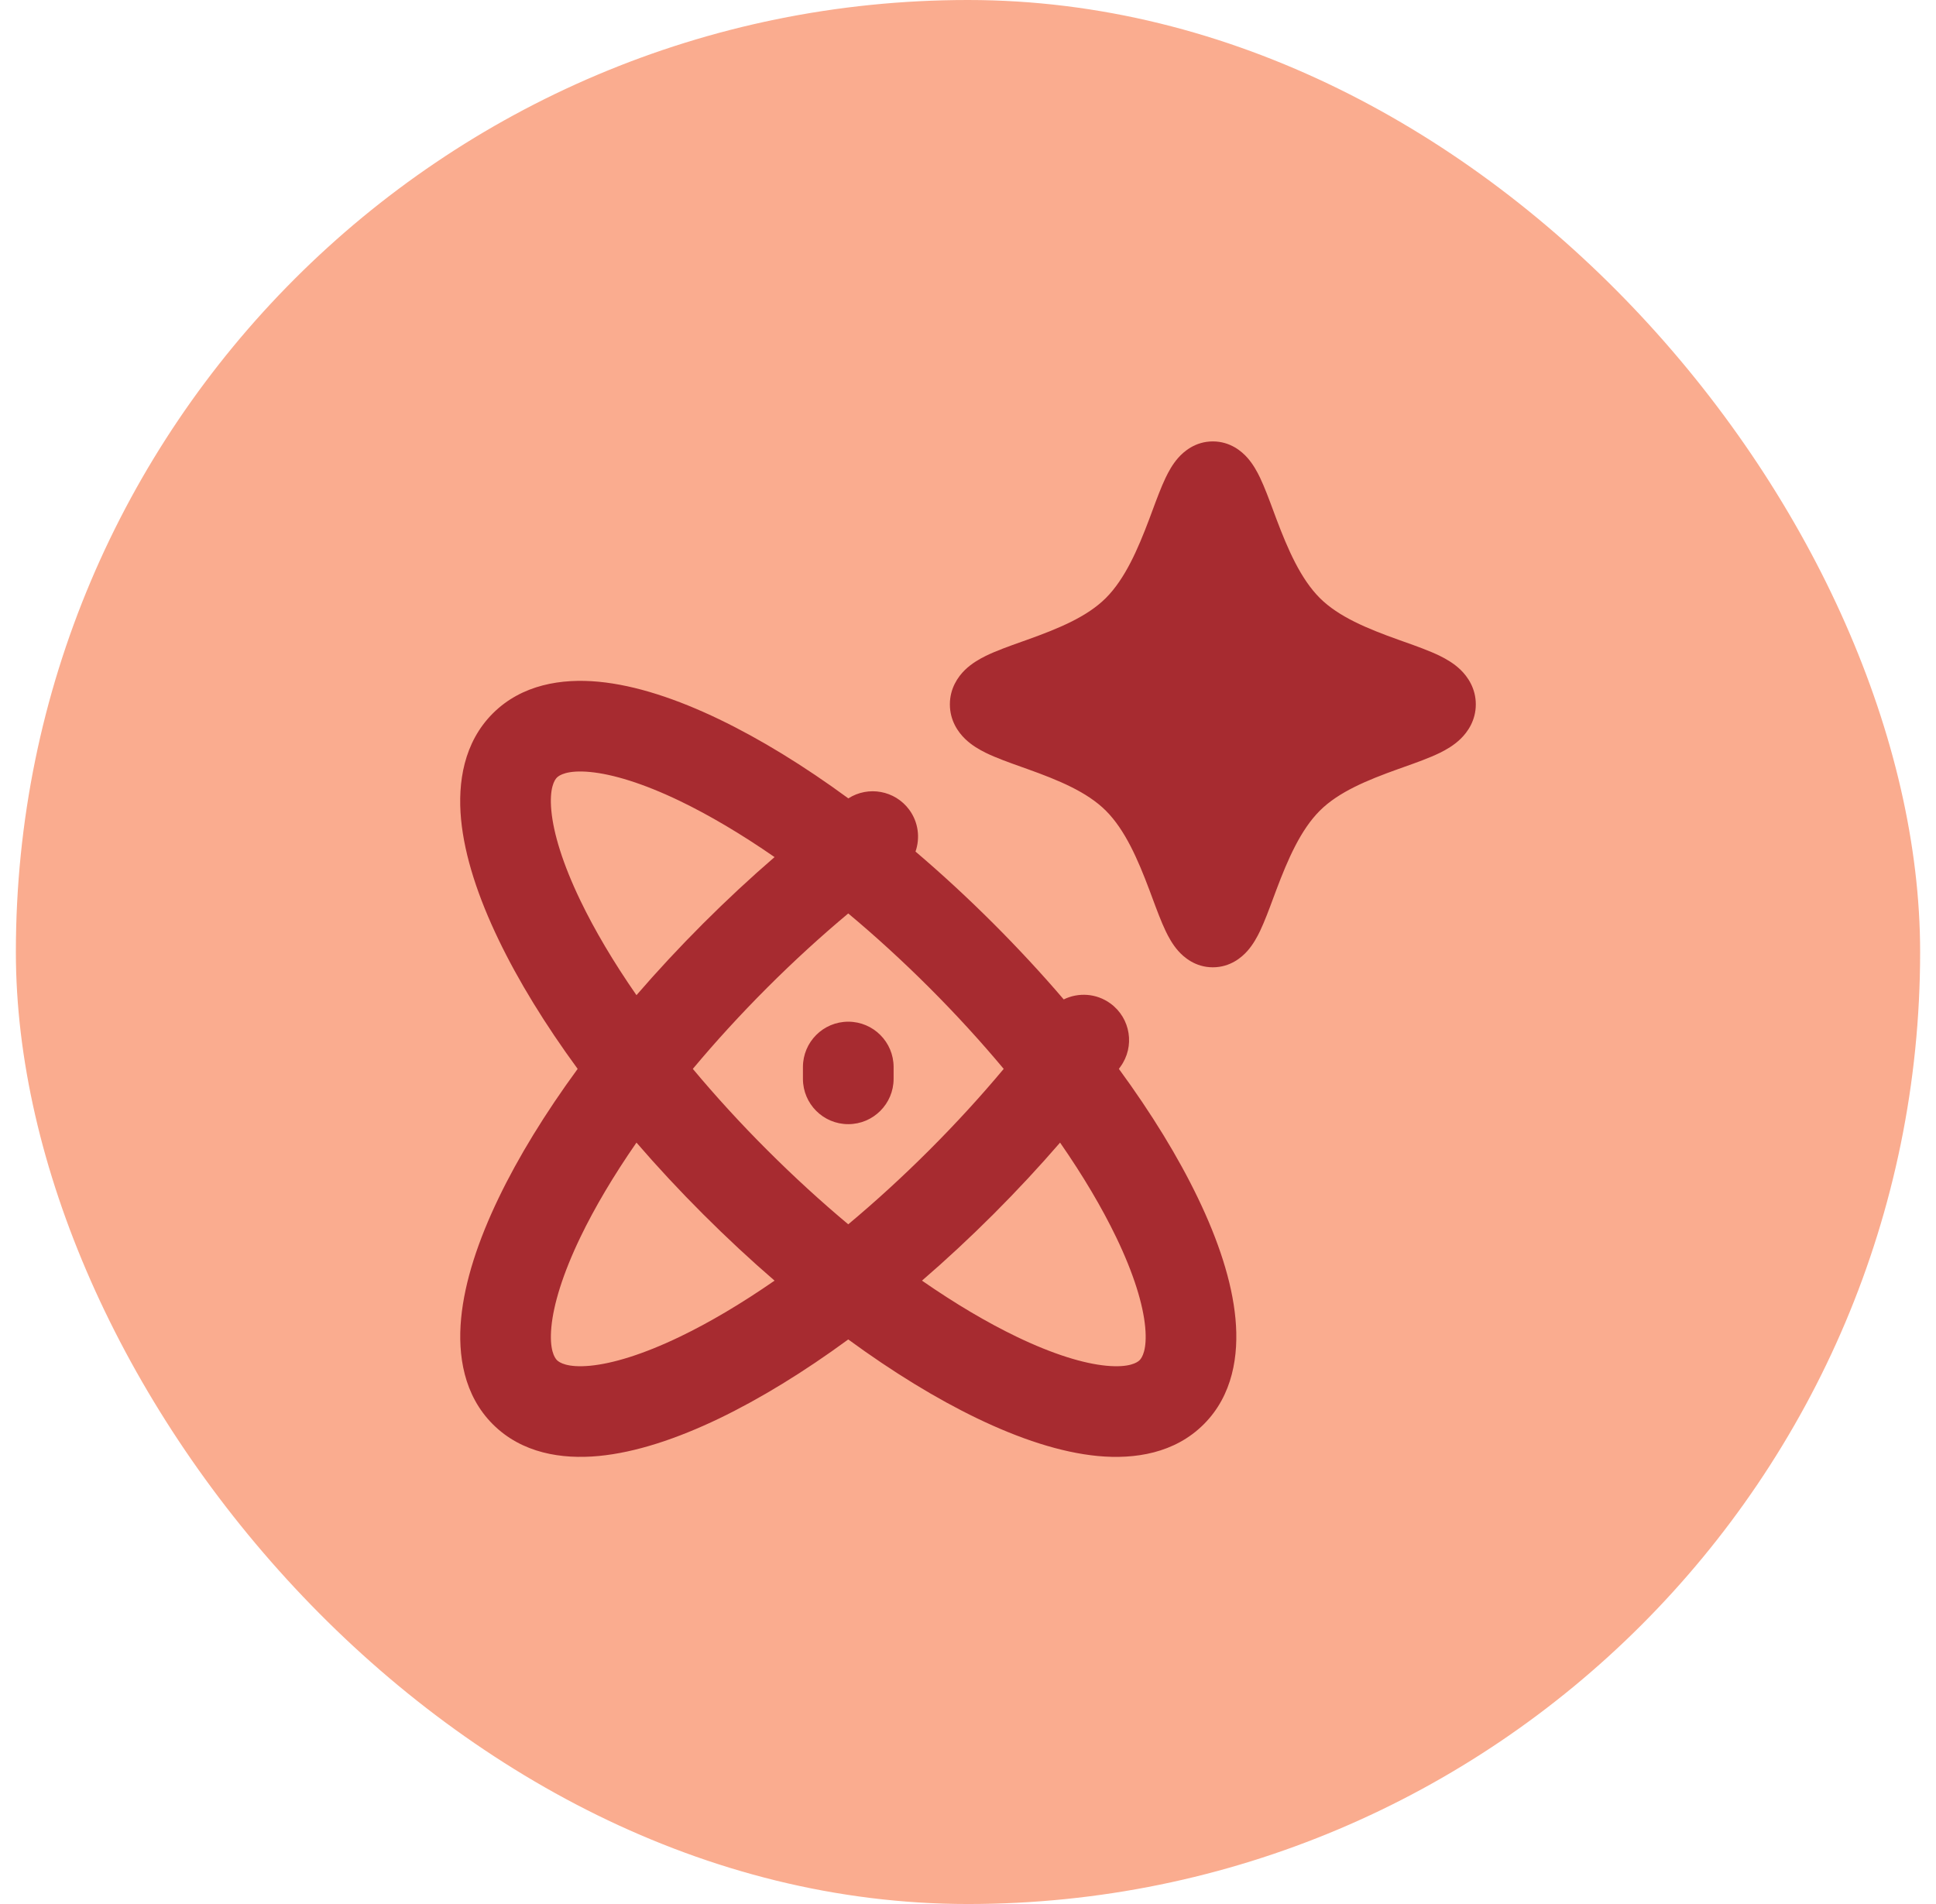 <svg width="61" height="60" viewBox="0 0 61 60" fill="none" xmlns="http://www.w3.org/2000/svg">
<rect x="0.5" width="60" height="60" rx="30" fill="#FAAC8F"/>
<g clip-path="url(#clip0_772_25984)">
<path fill-rule="evenodd" clip-rule="evenodd" d="M37.121 14.43C37.297 14.23 37.661 13.91 38.214 13.91C38.768 13.91 39.132 14.23 39.308 14.43C39.487 14.634 39.614 14.87 39.702 15.054C39.843 15.35 39.987 15.735 40.122 16.099C40.154 16.185 40.185 16.27 40.216 16.352C40.579 17.315 40.982 18.242 41.585 18.845C42.178 19.438 43.084 19.809 44.051 20.156L44.234 20.221C44.619 20.358 45.044 20.509 45.371 20.67C45.564 20.765 45.81 20.904 46.021 21.108C46.245 21.326 46.5 21.691 46.5 22.196C46.5 22.701 46.245 23.066 46.021 23.283C45.81 23.488 45.564 23.627 45.371 23.722C45.044 23.883 44.619 24.034 44.234 24.171L44.051 24.236C43.084 24.583 42.178 24.954 41.585 25.547C40.982 26.149 40.579 27.076 40.216 28.04C40.185 28.122 40.154 28.206 40.122 28.292C39.987 28.656 39.843 29.042 39.702 29.338C39.614 29.522 39.487 29.758 39.308 29.962C39.132 30.162 38.768 30.482 38.214 30.482C37.661 30.482 37.297 30.162 37.121 29.962C36.941 29.758 36.815 29.522 36.727 29.338C36.585 29.042 36.442 28.656 36.307 28.292C36.275 28.207 36.243 28.122 36.213 28.04C35.85 27.076 35.447 26.149 34.844 25.547C34.251 24.954 33.345 24.583 32.377 24.236L32.195 24.171C31.81 24.034 31.385 23.883 31.058 23.722C30.865 23.627 30.618 23.488 30.407 23.283C30.183 23.066 29.929 22.701 29.929 22.196C29.929 21.691 30.183 21.326 30.407 21.108C30.618 20.904 30.865 20.765 31.058 20.67C31.385 20.509 31.81 20.358 32.195 20.221L32.377 20.156C33.345 19.809 34.251 19.438 34.844 18.845C35.447 18.242 35.85 17.315 36.213 16.352C36.243 16.27 36.275 16.185 36.307 16.099C36.442 15.735 36.585 15.35 36.727 15.054C36.815 14.87 36.941 14.634 37.121 14.43ZM17.547 24.503C17.619 24.431 17.869 24.259 18.592 24.327C19.303 24.395 20.263 24.683 21.424 25.242C22.349 25.688 23.355 26.282 24.405 27.009C23.65 27.661 22.896 28.361 22.152 29.105C21.409 29.849 20.707 30.604 20.054 31.36C19.326 30.311 18.732 29.304 18.287 28.379C17.728 27.218 17.439 26.259 17.372 25.547C17.304 24.824 17.476 24.574 17.547 24.503ZM18.201 33.683C17.172 32.278 16.33 30.902 15.713 29.619C15.073 28.291 14.638 26.989 14.527 25.816C14.418 24.654 14.614 23.396 15.527 22.482C16.441 21.569 17.699 21.373 18.86 21.483C20.034 21.594 21.335 22.029 22.663 22.668C23.947 23.286 25.324 24.128 26.73 25.159C27.358 24.757 28.199 24.907 28.648 25.516C28.938 25.91 28.996 26.405 28.846 26.835C29.671 27.537 30.495 28.297 31.304 29.106C32.091 29.893 32.831 30.693 33.516 31.494C33.977 31.268 34.545 31.299 34.988 31.622C35.626 32.087 35.766 32.981 35.301 33.618L35.254 33.683C36.283 35.088 37.125 36.464 37.742 37.747C38.382 39.075 38.817 40.376 38.927 41.55C39.037 42.711 38.842 43.97 37.928 44.883C37.014 45.797 35.756 45.992 34.594 45.883C33.421 45.772 32.12 45.337 30.791 44.697C29.509 44.08 28.133 43.238 26.727 42.209C25.323 43.238 23.947 44.079 22.665 44.697C21.336 45.336 20.035 45.771 18.862 45.882C17.7 45.992 16.442 45.796 15.528 44.882C14.615 43.969 14.419 42.71 14.529 41.549C14.639 40.376 15.074 39.074 15.714 37.746C16.331 36.464 17.173 35.088 18.201 33.683ZM24.405 40.356C23.355 41.083 22.35 41.677 21.425 42.122C20.264 42.681 19.305 42.97 18.593 43.038C17.87 43.106 17.62 42.933 17.549 42.862C17.477 42.791 17.305 42.541 17.373 41.817C17.44 41.106 17.729 40.147 18.288 38.985C18.733 38.061 19.327 37.055 20.054 36.006C20.707 36.762 21.408 37.517 22.151 38.259C22.894 39.002 23.648 39.703 24.405 40.356ZM26.727 38.581C25.879 37.872 25.021 37.089 24.171 36.239C23.321 35.39 22.539 34.532 21.83 33.683C22.539 32.834 23.322 31.976 24.172 31.125C25.019 30.278 25.877 29.495 26.727 28.785C27.576 29.494 28.434 30.277 29.284 31.126C30.134 31.976 30.916 32.834 31.625 33.683C30.915 34.533 30.132 35.391 29.285 36.238C28.435 37.088 27.576 37.871 26.727 38.581ZM29.05 40.356C30.1 41.084 31.106 41.678 32.031 42.123C33.192 42.682 34.151 42.971 34.863 43.038C35.586 43.106 35.836 42.934 35.907 42.863C35.979 42.791 36.151 42.541 36.083 41.818C36.016 41.107 35.727 40.147 35.168 38.986C34.723 38.062 34.129 37.055 33.401 36.006C32.749 36.761 32.049 37.515 31.305 38.259C30.562 39.002 29.807 39.703 29.05 40.356ZM26.727 32.196C27.516 32.196 28.156 32.836 28.156 33.625V33.996C28.156 34.785 27.516 35.425 26.727 35.425C25.938 35.425 25.299 34.785 25.299 33.996V33.625C25.299 32.836 25.938 32.196 26.727 32.196Z" fill="#A72B30"/>
</g>
<defs>
<clipPath id="clip0_772_25984">
<rect width="32" height="32" fill="white" transform="translate(14.5 13.91)"/>
</clipPath>
</defs>
</svg>
